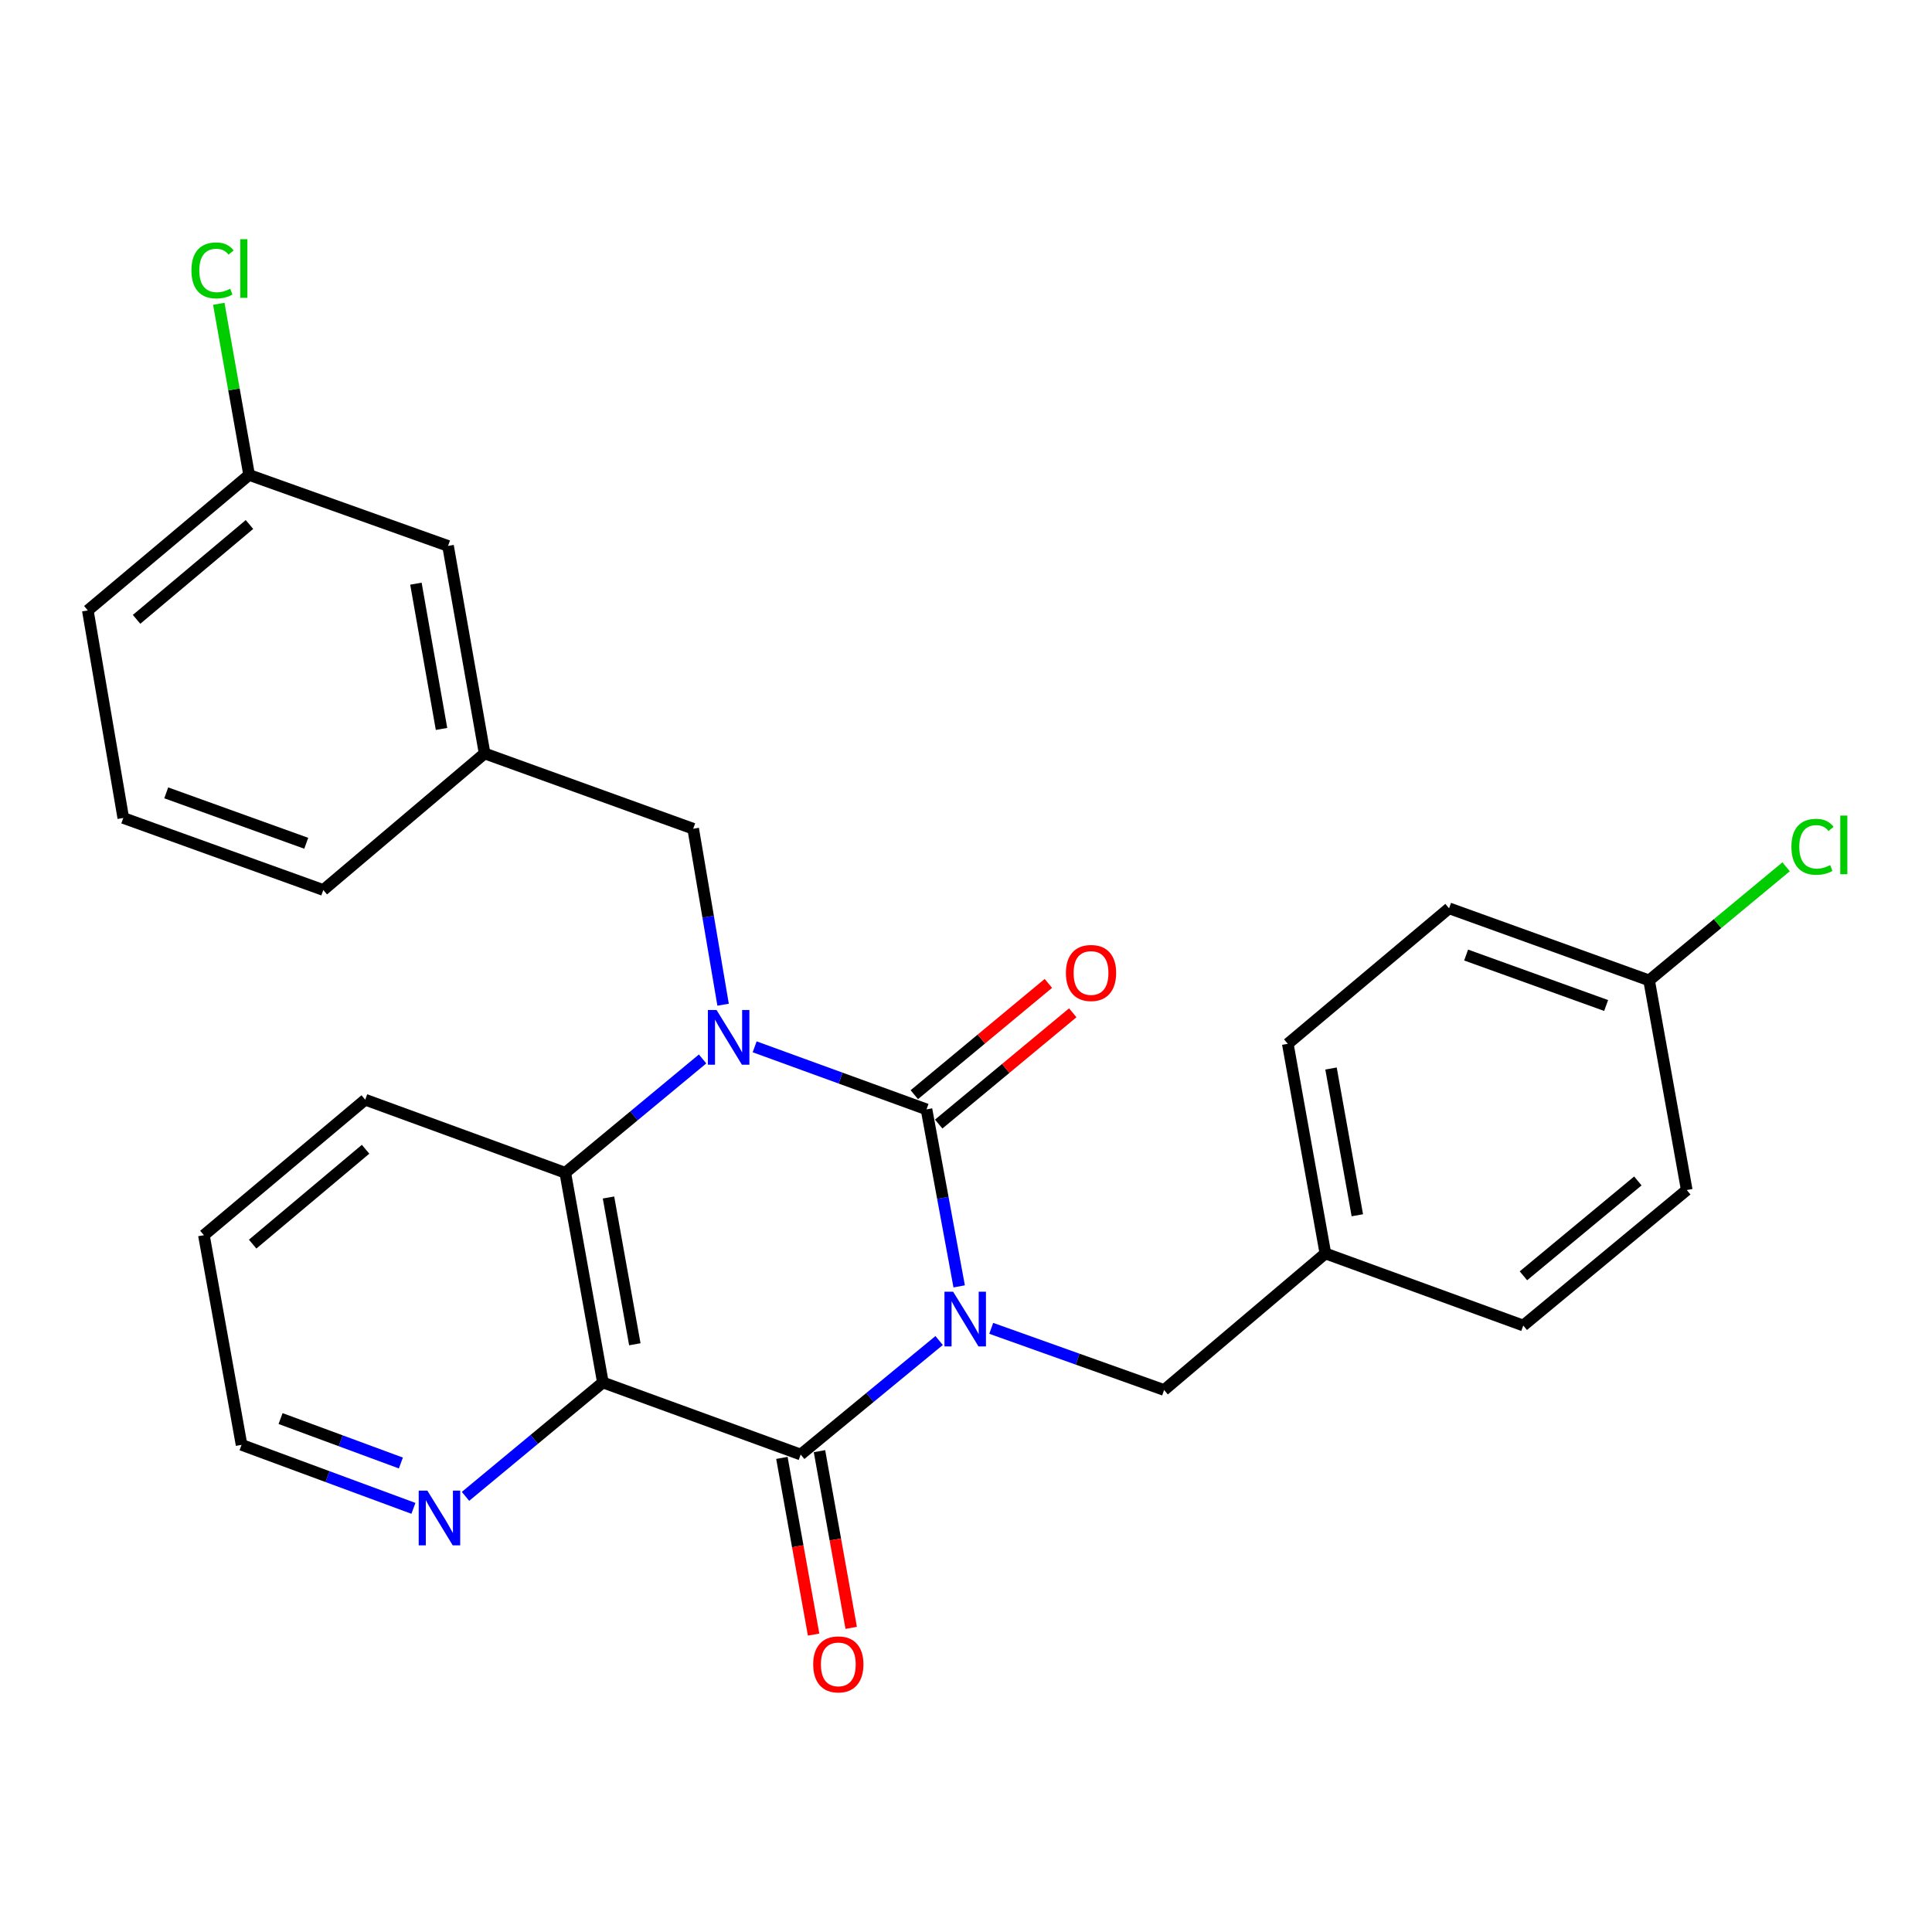 <?xml version='1.0' encoding='iso-8859-1'?>
<svg version='1.1' baseProfile='full'
              xmlns='http://www.w3.org/2000/svg'
                      xmlns:rdkit='http://www.rdkit.org/xml'
                      xmlns:xlink='http://www.w3.org/1999/xlink'
                  xml:space='preserve'
width='1000px' height='1000px' viewBox='0 0 1000 1000'>
<!-- END OF HEADER -->
<rect style='opacity:1.0;fill:#FFFFFF;stroke:none' width='1000' height='1000' x='0' y='0'> </rect>
<path class='bond-0' d='M 496.466,665.823 L 488.012,620.017' style='fill:none;fill-rule:evenodd;stroke:#0000FF;stroke-width:6px;stroke-linecap:butt;stroke-linejoin:miter;stroke-opacity:1' />
<path class='bond-0' d='M 488.012,620.017 L 479.559,574.211' style='fill:none;fill-rule:evenodd;stroke:#000000;stroke-width:6px;stroke-linecap:butt;stroke-linejoin:miter;stroke-opacity:1' />
<path class='bond-2' d='M 486.09,693.857 L 450.262,723.361' style='fill:none;fill-rule:evenodd;stroke:#0000FF;stroke-width:6px;stroke-linecap:butt;stroke-linejoin:miter;stroke-opacity:1' />
<path class='bond-2' d='M 450.262,723.361 L 414.434,752.864' style='fill:none;fill-rule:evenodd;stroke:#000000;stroke-width:6px;stroke-linecap:butt;stroke-linejoin:miter;stroke-opacity:1' />
<path class='bond-5' d='M 513.06,687.547 L 557.801,703.504' style='fill:none;fill-rule:evenodd;stroke:#0000FF;stroke-width:6px;stroke-linecap:butt;stroke-linejoin:miter;stroke-opacity:1' />
<path class='bond-5' d='M 557.801,703.504 L 602.541,719.461' style='fill:none;fill-rule:evenodd;stroke:#000000;stroke-width:6px;stroke-linecap:butt;stroke-linejoin:miter;stroke-opacity:1' />
<path class='bond-1' d='M 479.559,574.211 L 435.084,558.022' style='fill:none;fill-rule:evenodd;stroke:#000000;stroke-width:6px;stroke-linecap:butt;stroke-linejoin:miter;stroke-opacity:1' />
<path class='bond-1' d='M 435.084,558.022 L 390.609,541.833' style='fill:none;fill-rule:evenodd;stroke:#0000FF;stroke-width:6px;stroke-linecap:butt;stroke-linejoin:miter;stroke-opacity:1' />
<path class='bond-8' d='M 485.871,581.815 L 520.565,553.018' style='fill:none;fill-rule:evenodd;stroke:#000000;stroke-width:6px;stroke-linecap:butt;stroke-linejoin:miter;stroke-opacity:1' />
<path class='bond-8' d='M 520.565,553.018 L 555.259,524.22' style='fill:none;fill-rule:evenodd;stroke:#FF0000;stroke-width:6px;stroke-linecap:butt;stroke-linejoin:miter;stroke-opacity:1' />
<path class='bond-8' d='M 473.247,566.606 L 507.941,537.809' style='fill:none;fill-rule:evenodd;stroke:#000000;stroke-width:6px;stroke-linecap:butt;stroke-linejoin:miter;stroke-opacity:1' />
<path class='bond-8' d='M 507.941,537.809 L 542.635,509.012' style='fill:none;fill-rule:evenodd;stroke:#FF0000;stroke-width:6px;stroke-linecap:butt;stroke-linejoin:miter;stroke-opacity:1' />
<path class='bond-6' d='M 374.272,520.034 L 366.534,474.497' style='fill:none;fill-rule:evenodd;stroke:#0000FF;stroke-width:6px;stroke-linecap:butt;stroke-linejoin:miter;stroke-opacity:1' />
<path class='bond-6' d='M 366.534,474.497 L 358.795,428.96' style='fill:none;fill-rule:evenodd;stroke:#000000;stroke-width:6px;stroke-linecap:butt;stroke-linejoin:miter;stroke-opacity:1' />
<path class='bond-27' d='M 363.658,548.111 L 328.12,577.571' style='fill:none;fill-rule:evenodd;stroke:#0000FF;stroke-width:6px;stroke-linecap:butt;stroke-linejoin:miter;stroke-opacity:1' />
<path class='bond-27' d='M 328.12,577.571 L 292.583,607.032' style='fill:none;fill-rule:evenodd;stroke:#000000;stroke-width:6px;stroke-linecap:butt;stroke-linejoin:miter;stroke-opacity:1' />
<path class='bond-3' d='M 414.434,752.864 L 312.051,715.563' style='fill:none;fill-rule:evenodd;stroke:#000000;stroke-width:6px;stroke-linecap:butt;stroke-linejoin:miter;stroke-opacity:1' />
<path class='bond-9' d='M 404.707,754.61 L 412.914,800.337' style='fill:none;fill-rule:evenodd;stroke:#000000;stroke-width:6px;stroke-linecap:butt;stroke-linejoin:miter;stroke-opacity:1' />
<path class='bond-9' d='M 412.914,800.337 L 421.121,846.065' style='fill:none;fill-rule:evenodd;stroke:#FF0000;stroke-width:6px;stroke-linecap:butt;stroke-linejoin:miter;stroke-opacity:1' />
<path class='bond-9' d='M 424.161,751.118 L 432.368,796.846' style='fill:none;fill-rule:evenodd;stroke:#000000;stroke-width:6px;stroke-linecap:butt;stroke-linejoin:miter;stroke-opacity:1' />
<path class='bond-9' d='M 432.368,796.846 L 440.575,842.573' style='fill:none;fill-rule:evenodd;stroke:#FF0000;stroke-width:6px;stroke-linecap:butt;stroke-linejoin:miter;stroke-opacity:1' />
<path class='bond-4' d='M 312.051,715.563 L 292.583,607.032' style='fill:none;fill-rule:evenodd;stroke:#000000;stroke-width:6px;stroke-linecap:butt;stroke-linejoin:miter;stroke-opacity:1' />
<path class='bond-4' d='M 328.585,695.794 L 314.957,619.822' style='fill:none;fill-rule:evenodd;stroke:#000000;stroke-width:6px;stroke-linecap:butt;stroke-linejoin:miter;stroke-opacity:1' />
<path class='bond-7' d='M 312.051,715.563 L 276.498,745.039' style='fill:none;fill-rule:evenodd;stroke:#000000;stroke-width:6px;stroke-linecap:butt;stroke-linejoin:miter;stroke-opacity:1' />
<path class='bond-7' d='M 276.498,745.039 L 240.944,774.514' style='fill:none;fill-rule:evenodd;stroke:#0000FF;stroke-width:6px;stroke-linecap:butt;stroke-linejoin:miter;stroke-opacity:1' />
<path class='bond-17' d='M 292.583,607.032 L 189.036,569.204' style='fill:none;fill-rule:evenodd;stroke:#000000;stroke-width:6px;stroke-linecap:butt;stroke-linejoin:miter;stroke-opacity:1' />
<path class='bond-11' d='M 602.541,719.461 L 686.015,648.78' style='fill:none;fill-rule:evenodd;stroke:#000000;stroke-width:6px;stroke-linecap:butt;stroke-linejoin:miter;stroke-opacity:1' />
<path class='bond-10' d='M 358.795,428.96 L 250.835,389.979' style='fill:none;fill-rule:evenodd;stroke:#000000;stroke-width:6px;stroke-linecap:butt;stroke-linejoin:miter;stroke-opacity:1' />
<path class='bond-23' d='M 213.987,780.72 L 169.509,764.288' style='fill:none;fill-rule:evenodd;stroke:#0000FF;stroke-width:6px;stroke-linecap:butt;stroke-linejoin:miter;stroke-opacity:1' />
<path class='bond-23' d='M 169.509,764.288 L 125.031,747.857' style='fill:none;fill-rule:evenodd;stroke:#000000;stroke-width:6px;stroke-linecap:butt;stroke-linejoin:miter;stroke-opacity:1' />
<path class='bond-23' d='M 207.493,757.25 L 176.358,745.748' style='fill:none;fill-rule:evenodd;stroke:#0000FF;stroke-width:6px;stroke-linecap:butt;stroke-linejoin:miter;stroke-opacity:1' />
<path class='bond-23' d='M 176.358,745.748 L 145.223,734.246' style='fill:none;fill-rule:evenodd;stroke:#000000;stroke-width:6px;stroke-linecap:butt;stroke-linejoin:miter;stroke-opacity:1' />
<path class='bond-12' d='M 250.835,389.979 L 231.904,282.567' style='fill:none;fill-rule:evenodd;stroke:#000000;stroke-width:6px;stroke-linecap:butt;stroke-linejoin:miter;stroke-opacity:1' />
<path class='bond-12' d='M 228.53,377.298 L 215.279,302.11' style='fill:none;fill-rule:evenodd;stroke:#000000;stroke-width:6px;stroke-linecap:butt;stroke-linejoin:miter;stroke-opacity:1' />
<path class='bond-24' d='M 250.835,389.979 L 167.339,460.661' style='fill:none;fill-rule:evenodd;stroke:#000000;stroke-width:6px;stroke-linecap:butt;stroke-linejoin:miter;stroke-opacity:1' />
<path class='bond-18' d='M 686.015,648.78 L 788.442,686.091' style='fill:none;fill-rule:evenodd;stroke:#000000;stroke-width:6px;stroke-linecap:butt;stroke-linejoin:miter;stroke-opacity:1' />
<path class='bond-19' d='M 686.015,648.78 L 666.558,540.27' style='fill:none;fill-rule:evenodd;stroke:#000000;stroke-width:6px;stroke-linecap:butt;stroke-linejoin:miter;stroke-opacity:1' />
<path class='bond-19' d='M 702.552,629.015 L 688.931,553.058' style='fill:none;fill-rule:evenodd;stroke:#000000;stroke-width:6px;stroke-linecap:butt;stroke-linejoin:miter;stroke-opacity:1' />
<path class='bond-14' d='M 231.904,282.567 L 128.94,245.827' style='fill:none;fill-rule:evenodd;stroke:#000000;stroke-width:6px;stroke-linecap:butt;stroke-linejoin:miter;stroke-opacity:1' />
<path class='bond-13' d='M 853.568,507.449 L 750.032,470.137' style='fill:none;fill-rule:evenodd;stroke:#000000;stroke-width:6px;stroke-linecap:butt;stroke-linejoin:miter;stroke-opacity:1' />
<path class='bond-13' d='M 831.336,520.447 L 758.861,494.328' style='fill:none;fill-rule:evenodd;stroke:#000000;stroke-width:6px;stroke-linecap:butt;stroke-linejoin:miter;stroke-opacity:1' />
<path class='bond-15' d='M 853.568,507.449 L 889.026,478.049' style='fill:none;fill-rule:evenodd;stroke:#000000;stroke-width:6px;stroke-linecap:butt;stroke-linejoin:miter;stroke-opacity:1' />
<path class='bond-15' d='M 889.026,478.049 L 924.484,448.648' style='fill:none;fill-rule:evenodd;stroke:#00CC00;stroke-width:6px;stroke-linecap:butt;stroke-linejoin:miter;stroke-opacity:1' />
<path class='bond-28' d='M 853.568,507.449 L 873.058,615.948' style='fill:none;fill-rule:evenodd;stroke:#000000;stroke-width:6px;stroke-linecap:butt;stroke-linejoin:miter;stroke-opacity:1' />
<path class='bond-16' d='M 128.94,245.827 L 121.091,201.533' style='fill:none;fill-rule:evenodd;stroke:#000000;stroke-width:6px;stroke-linecap:butt;stroke-linejoin:miter;stroke-opacity:1' />
<path class='bond-16' d='M 121.091,201.533 L 113.243,157.239' style='fill:none;fill-rule:evenodd;stroke:#00CC00;stroke-width:6px;stroke-linecap:butt;stroke-linejoin:miter;stroke-opacity:1' />
<path class='bond-30' d='M 128.94,245.827 L 45.455,315.959' style='fill:none;fill-rule:evenodd;stroke:#000000;stroke-width:6px;stroke-linecap:butt;stroke-linejoin:miter;stroke-opacity:1' />
<path class='bond-30' d='M 129.13,271.48 L 70.691,320.573' style='fill:none;fill-rule:evenodd;stroke:#000000;stroke-width:6px;stroke-linecap:butt;stroke-linejoin:miter;stroke-opacity:1' />
<path class='bond-29' d='M 189.036,569.204 L 105.54,639.336' style='fill:none;fill-rule:evenodd;stroke:#000000;stroke-width:6px;stroke-linecap:butt;stroke-linejoin:miter;stroke-opacity:1' />
<path class='bond-29' d='M 189.224,594.858 L 130.777,643.951' style='fill:none;fill-rule:evenodd;stroke:#000000;stroke-width:6px;stroke-linecap:butt;stroke-linejoin:miter;stroke-opacity:1' />
<path class='bond-20' d='M 788.442,686.091 L 873.058,615.948' style='fill:none;fill-rule:evenodd;stroke:#000000;stroke-width:6px;stroke-linecap:butt;stroke-linejoin:miter;stroke-opacity:1' />
<path class='bond-20' d='M 788.52,660.353 L 847.752,611.253' style='fill:none;fill-rule:evenodd;stroke:#000000;stroke-width:6px;stroke-linecap:butt;stroke-linejoin:miter;stroke-opacity:1' />
<path class='bond-21' d='M 666.558,540.27 L 750.032,470.137' style='fill:none;fill-rule:evenodd;stroke:#000000;stroke-width:6px;stroke-linecap:butt;stroke-linejoin:miter;stroke-opacity:1' />
<path class='bond-22' d='M 63.814,423.382 L 167.339,460.661' style='fill:none;fill-rule:evenodd;stroke:#000000;stroke-width:6px;stroke-linecap:butt;stroke-linejoin:miter;stroke-opacity:1' />
<path class='bond-22' d='M 86.039,410.378 L 158.506,436.473' style='fill:none;fill-rule:evenodd;stroke:#000000;stroke-width:6px;stroke-linecap:butt;stroke-linejoin:miter;stroke-opacity:1' />
<path class='bond-25' d='M 63.814,423.382 L 45.455,315.959' style='fill:none;fill-rule:evenodd;stroke:#000000;stroke-width:6px;stroke-linecap:butt;stroke-linejoin:miter;stroke-opacity:1' />
<path class='bond-26' d='M 125.031,747.857 L 105.54,639.336' style='fill:none;fill-rule:evenodd;stroke:#000000;stroke-width:6px;stroke-linecap:butt;stroke-linejoin:miter;stroke-opacity:1' />
<path  class='atom-0' d='M 493.328 668.582
L 502.608 683.582
Q 503.528 685.062, 505.008 687.742
Q 506.488 690.422, 506.568 690.582
L 506.568 668.582
L 510.328 668.582
L 510.328 696.902
L 506.448 696.902
L 496.488 680.502
Q 495.328 678.582, 494.088 676.382
Q 492.888 674.182, 492.528 673.502
L 492.528 696.902
L 488.848 696.902
L 488.848 668.582
L 493.328 668.582
' fill='#0000FF'/>
<path  class='atom-2' d='M 370.884 522.772
L 380.164 537.772
Q 381.084 539.252, 382.564 541.932
Q 384.044 544.612, 384.124 544.772
L 384.124 522.772
L 387.884 522.772
L 387.884 551.092
L 384.004 551.092
L 374.044 534.692
Q 372.884 532.772, 371.644 530.572
Q 370.444 528.372, 370.084 527.692
L 370.084 551.092
L 366.404 551.092
L 366.404 522.772
L 370.884 522.772
' fill='#0000FF'/>
<path  class='atom-8' d='M 221.197 771.536
L 230.477 786.536
Q 231.397 788.016, 232.877 790.696
Q 234.357 793.376, 234.437 793.536
L 234.437 771.536
L 238.197 771.536
L 238.197 799.856
L 234.317 799.856
L 224.357 783.456
Q 223.197 781.536, 221.957 779.336
Q 220.757 777.136, 220.397 776.456
L 220.397 799.856
L 216.717 799.856
L 216.717 771.536
L 221.197 771.536
' fill='#0000FF'/>
<path  class='atom-9' d='M 551.713 503.609
Q 551.713 496.809, 555.073 493.009
Q 558.433 489.209, 564.713 489.209
Q 570.993 489.209, 574.353 493.009
Q 577.713 496.809, 577.713 503.609
Q 577.713 510.489, 574.313 514.409
Q 570.913 518.289, 564.713 518.289
Q 558.473 518.289, 555.073 514.409
Q 551.713 510.529, 551.713 503.609
M 564.713 515.089
Q 569.033 515.089, 571.353 512.209
Q 573.713 509.289, 573.713 503.609
Q 573.713 498.049, 571.353 495.249
Q 569.033 492.409, 564.713 492.409
Q 560.393 492.409, 558.033 495.209
Q 555.713 498.009, 555.713 503.609
Q 555.713 509.329, 558.033 512.209
Q 560.393 515.089, 564.713 515.089
' fill='#FF0000'/>
<path  class='atom-10' d='M 420.913 861.476
Q 420.913 854.676, 424.273 850.876
Q 427.633 847.076, 433.913 847.076
Q 440.193 847.076, 443.553 850.876
Q 446.913 854.676, 446.913 861.476
Q 446.913 868.356, 443.513 872.276
Q 440.113 876.156, 433.913 876.156
Q 427.673 876.156, 424.273 872.276
Q 420.913 868.396, 420.913 861.476
M 433.913 872.956
Q 438.233 872.956, 440.553 870.076
Q 442.913 867.156, 442.913 861.476
Q 442.913 855.916, 440.553 853.116
Q 438.233 850.276, 433.913 850.276
Q 429.593 850.276, 427.233 853.076
Q 424.913 855.876, 424.913 861.476
Q 424.913 867.196, 427.233 870.076
Q 429.593 872.956, 433.913 872.956
' fill='#FF0000'/>
<path  class='atom-16' d='M 927.231 438.296
Q 927.231 431.256, 930.511 427.576
Q 933.831 423.856, 940.111 423.856
Q 945.951 423.856, 949.071 427.976
L 946.431 430.136
Q 944.151 427.136, 940.111 427.136
Q 935.831 427.136, 933.551 430.016
Q 931.311 432.856, 931.311 438.296
Q 931.311 443.896, 933.631 446.776
Q 935.991 449.656, 940.551 449.656
Q 943.671 449.656, 947.311 447.776
L 948.431 450.776
Q 946.951 451.736, 944.711 452.296
Q 942.471 452.856, 939.991 452.856
Q 933.831 452.856, 930.511 449.096
Q 927.231 445.336, 927.231 438.296
' fill='#00CC00'/>
<path  class='atom-16' d='M 952.511 422.136
L 956.191 422.136
L 956.191 452.496
L 952.511 452.496
L 952.511 422.136
' fill='#00CC00'/>
<path  class='atom-17' d='M 99.089 139.966
Q 99.089 132.926, 102.369 129.246
Q 105.689 125.526, 111.969 125.526
Q 117.809 125.526, 120.929 129.646
L 118.289 131.806
Q 116.009 128.806, 111.969 128.806
Q 107.689 128.806, 105.409 131.686
Q 103.169 134.526, 103.169 139.966
Q 103.169 145.566, 105.489 148.446
Q 107.849 151.326, 112.409 151.326
Q 115.529 151.326, 119.169 149.446
L 120.289 152.446
Q 118.809 153.406, 116.569 153.966
Q 114.329 154.526, 111.849 154.526
Q 105.689 154.526, 102.369 150.766
Q 99.089 147.006, 99.089 139.966
' fill='#00CC00'/>
<path  class='atom-17' d='M 124.369 123.806
L 128.049 123.806
L 128.049 154.166
L 124.369 154.166
L 124.369 123.806
' fill='#00CC00'/>
</svg>
